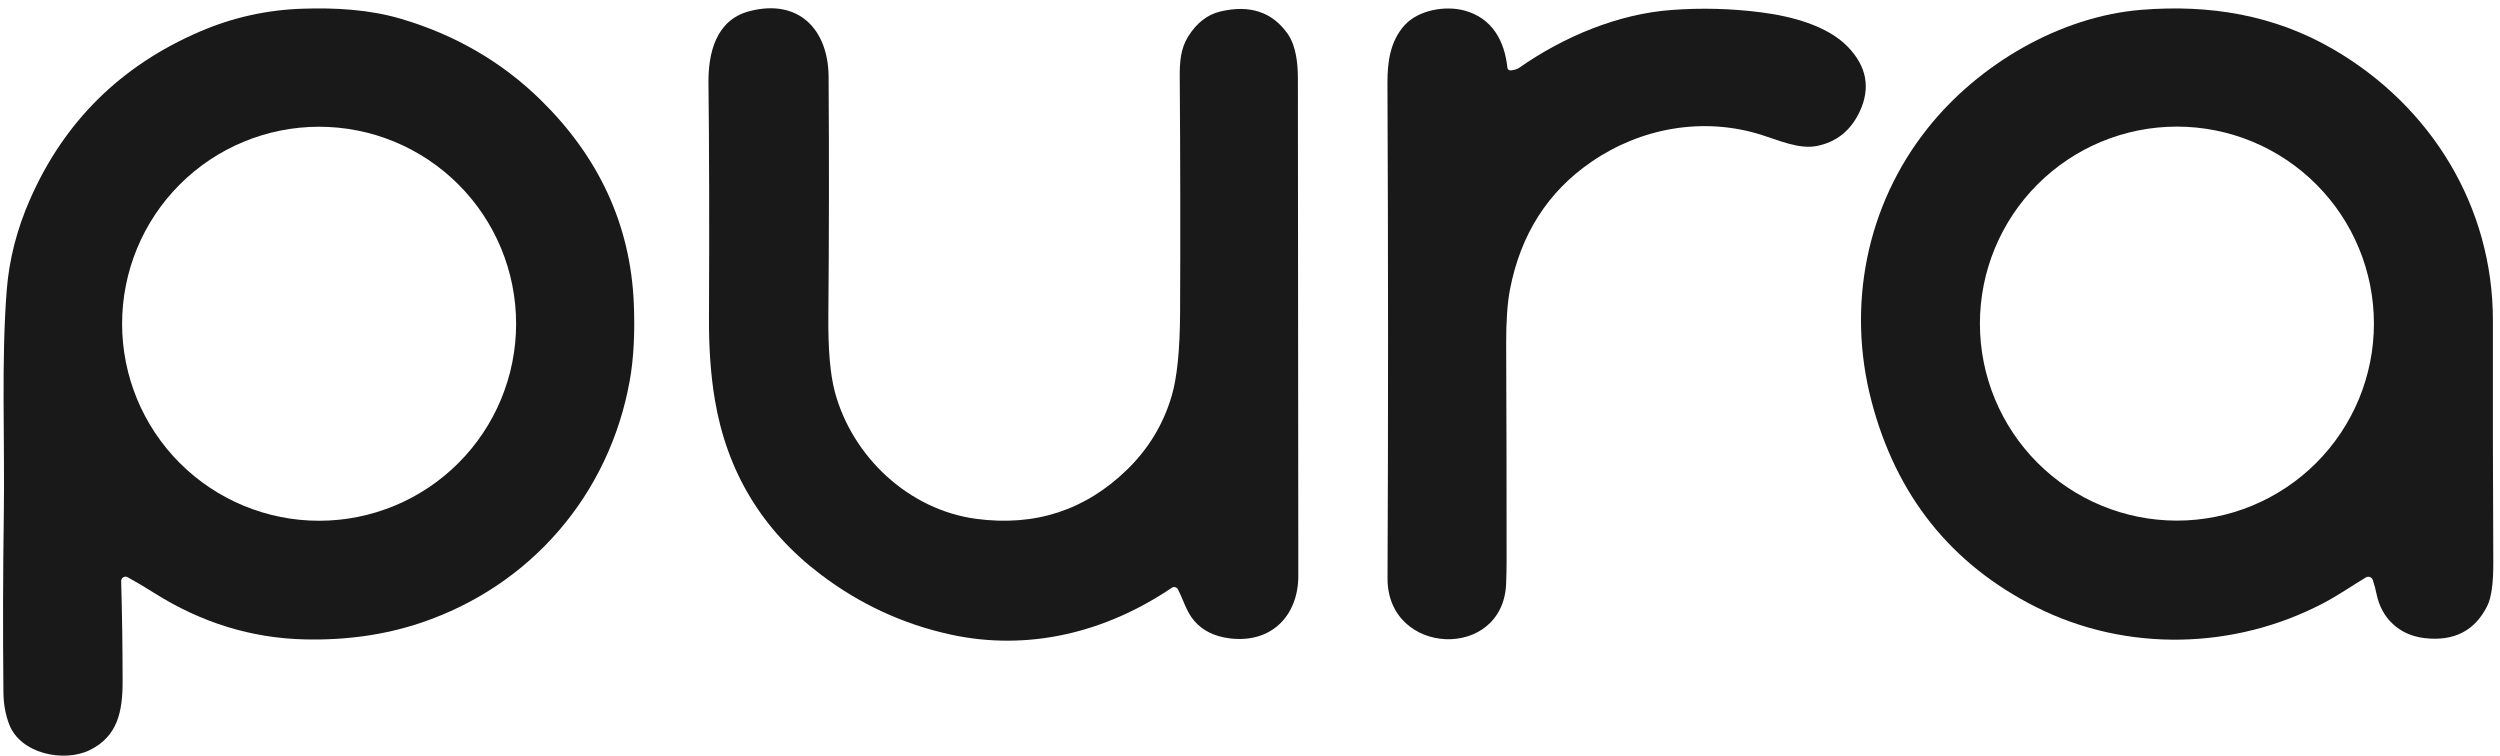 <svg width="271" height="82" viewBox="0 0 271 82" fill="none" xmlns="http://www.w3.org/2000/svg">
<path d="M58.62 10.844C64.851 16.955 68.353 24.299 68.707 32.927C68.836 36.099 68.69 38.866 68.27 41.228C66.061 53.611 57.544 63.509 45.607 67.517C41.736 68.817 37.544 69.415 33.031 69.311C27.258 69.179 21.811 67.497 16.691 64.263C15.756 63.671 14.805 63.107 13.838 62.57C13.765 62.529 13.682 62.509 13.599 62.51C13.515 62.512 13.433 62.536 13.362 62.579C13.29 62.623 13.232 62.684 13.192 62.758C13.152 62.831 13.132 62.914 13.134 62.998C13.236 66.489 13.288 70.11 13.291 73.862C13.295 77.125 12.761 79.83 9.711 81.317C6.945 82.665 2.224 81.735 0.995 78.519C0.587 77.457 0.379 76.284 0.37 74.999C0.308 68.339 0.322 61.998 0.411 55.976C0.535 47.831 0.121 39.144 0.733 31.422C0.994 28.118 1.83 24.857 3.241 21.639C6.95 13.179 13.096 7.105 21.679 3.417C25.235 1.89 28.951 1.064 32.829 0.942C36.34 0.827 40.039 1.025 43.458 2.037C49.351 3.776 54.405 6.712 58.62 10.844ZM55.947 35.094C55.947 29.43 53.697 23.998 49.692 19.994C45.687 15.989 40.255 13.739 34.591 13.739C28.927 13.739 23.495 15.989 19.49 19.994C15.485 23.998 13.236 29.43 13.236 35.094C13.236 40.758 15.485 46.19 19.49 50.195C23.495 54.2 28.927 56.45 34.591 56.45C40.255 56.45 45.687 54.2 49.692 50.195C53.697 46.19 55.947 40.758 55.947 35.094Z" fill="#191919"/>
<path d="M127.029 63.712C119.813 68.589 111.434 70.614 103.055 68.787C97.907 67.665 93.209 65.493 88.96 62.272C82.619 57.464 78.794 51.139 77.484 43.295C77.01 40.465 76.84 37.488 76.853 34.515C76.897 24.186 76.878 15.695 76.798 9.041C76.757 5.783 77.585 2.171 81.23 1.214C86.549 -0.18 89.788 3.16 89.821 8.328C89.879 17.157 89.87 25.785 89.793 34.211C89.759 37.85 89.994 40.605 90.497 42.476C92.379 49.493 98.485 55.277 105.857 56.248C112.219 57.083 117.657 55.305 122.169 50.915C124.489 48.66 126.101 46.001 127.006 42.936C127.595 40.948 127.9 37.948 127.921 33.935C127.961 25.726 127.949 17.174 127.884 8.277C127.875 6.75 127.972 5.277 128.796 3.956C129.719 2.484 130.882 1.58 132.284 1.246C135.492 0.485 137.931 1.3 139.6 3.689C140.511 5.001 140.691 6.961 140.691 8.503C140.703 27.219 140.718 45.184 140.737 62.4C140.741 66.776 137.787 69.754 133.314 69.201C131.652 68.996 130.365 68.361 129.454 67.296C128.593 66.298 128.285 65.028 127.682 63.877C127.652 63.821 127.61 63.772 127.56 63.732C127.51 63.693 127.452 63.664 127.391 63.649C127.329 63.633 127.265 63.63 127.203 63.641C127.14 63.652 127.081 63.676 127.029 63.712Z" fill="#191919"/>
<path d="M163.734 7.632C163.982 7.623 164.424 7.526 164.627 7.383C169.582 3.914 175.459 1.503 181.215 1.079C184.439 0.84 187.656 0.924 190.864 1.332C194.132 1.747 198.084 2.754 200.33 5.101C202.367 7.227 202.784 9.566 201.581 12.118C200.615 14.165 199.072 15.399 196.952 15.823C195.024 16.205 192.871 15.224 190.92 14.612C184.616 12.634 177.884 13.862 172.527 17.53C167.782 20.782 164.832 25.403 163.679 31.394C163.396 32.864 163.26 34.853 163.269 37.362C163.303 45.421 163.318 53.221 163.315 60.761C163.315 61.586 163.298 62.427 163.265 63.283C162.924 71.635 150.371 71.142 150.408 62.68C150.488 45.728 150.485 27.845 150.399 9.031C150.389 6.79 150.67 4.498 152.248 2.745C153.79 1.043 156.735 0.587 158.783 1.153C161.751 1.977 163.094 4.415 163.403 7.342C163.412 7.424 163.451 7.499 163.512 7.553C163.574 7.606 163.653 7.635 163.734 7.632Z" fill="#191919"/>
<path d="M257.209 62.868C257.185 62.796 257.144 62.73 257.091 62.675C257.038 62.62 256.974 62.578 256.902 62.552C256.831 62.525 256.754 62.515 256.678 62.522C256.602 62.529 256.529 62.553 256.463 62.592C254.908 63.526 253.449 64.547 251.857 65.38C242.272 70.41 230.543 70.76 220.696 65.799C211.481 61.158 205.535 53.708 202.86 43.45C200.178 33.16 202.299 22.287 208.939 13.926C214.475 6.946 223.332 1.774 232.121 1.065C239.484 0.471 246.469 1.599 252.893 5.321C263.518 11.483 270.25 22.375 270.231 34.785C270.216 43.052 270.23 51.788 270.273 60.99C270.285 63.218 270.067 64.781 269.619 65.68C268.279 68.379 266.012 69.543 262.818 69.172C260.117 68.859 258.157 67.055 257.618 64.391C257.511 63.86 257.375 63.353 257.209 62.868ZM257.333 35.079C257.333 29.416 255.083 23.984 251.078 19.979C247.073 15.974 241.641 13.724 235.977 13.724C230.314 13.724 224.882 15.974 220.877 19.979C216.872 23.984 214.622 29.416 214.622 35.079C214.622 40.743 216.872 46.175 220.877 50.18C224.882 54.185 230.314 56.435 235.977 56.435C241.641 56.435 247.073 54.185 251.078 50.18C255.083 46.175 257.333 40.743 257.333 35.079Z" fill="#191919"/>
</svg>
